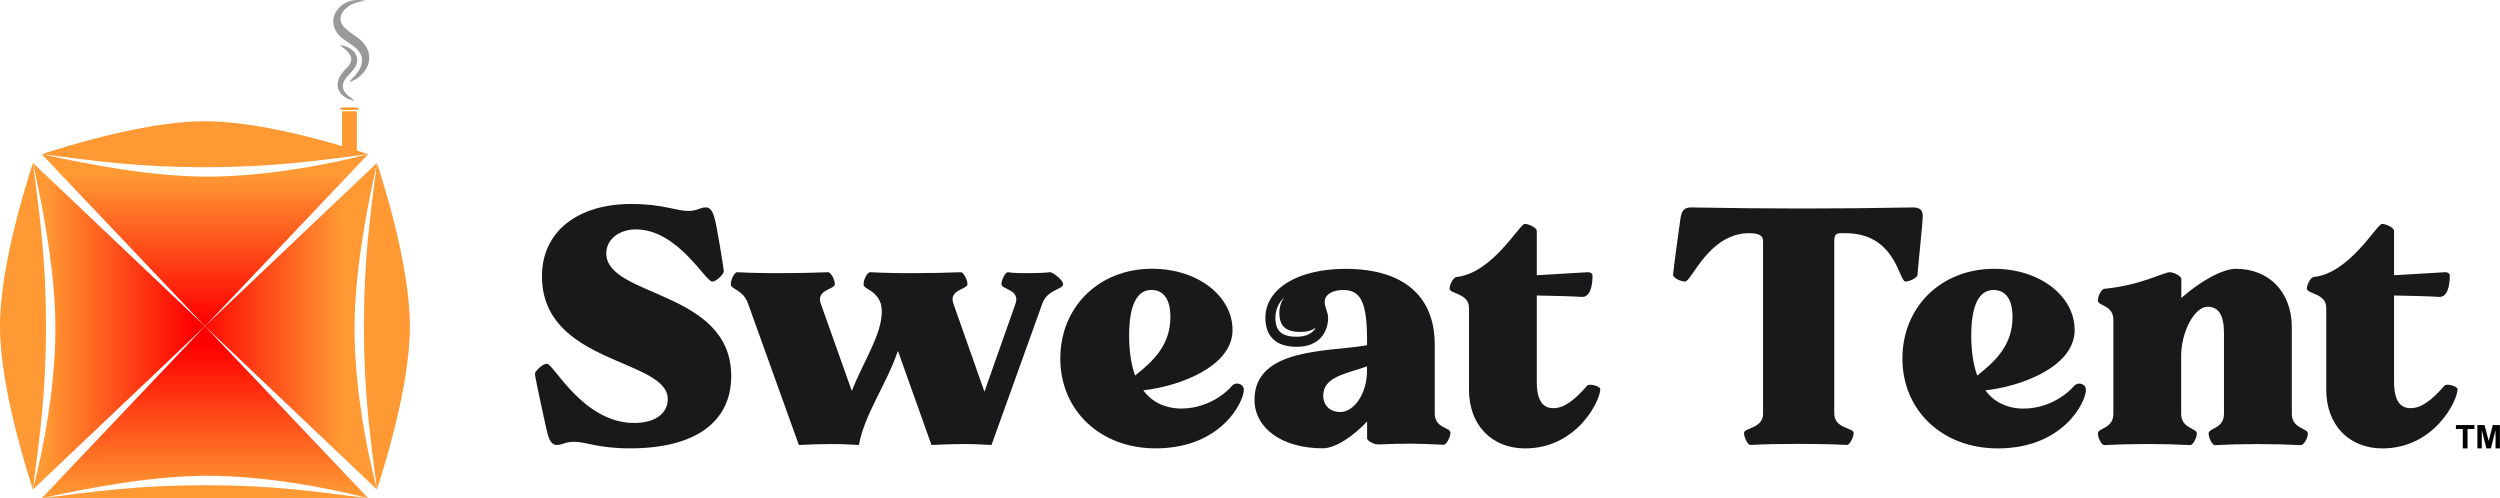 <svg width="3226" height="643" viewBox="0 0 3226 643" fill="none" xmlns="http://www.w3.org/2000/svg">
<path fill-rule="evenodd" clip-rule="evenodd" d="M1763.98 565.299C1763.98 568.939 1773.53 573.943 1778.99 573.488C1815.32 572.124 1827.08 572.124 1862.96 573.943C1866.6 573.943 1871.6 563.934 1871.6 558.474C1871.86 551.195 1851.39 553.015 1851.39 533.516V444.732C1851.39 381.491 1810.38 346.914 1736.36 346.914C1674.23 346.914 1632.83 372.847 1632.83 410.154C1632.83 430.173 1642.65 447.527 1673.32 447.527C1703.99 447.527 1713.81 426.598 1713.81 410.154C1713.81 402.81 1709.39 397.155 1709.39 389.161C1709.39 380.711 1718.62 374.212 1733.24 374.212C1755.86 374.212 1764.04 390.071 1764.04 438.622V445.447C1716.73 454.221 1618.8 447.917 1618.8 515.772C1618.8 552.56 1654.34 578.493 1706.72 578.493C1723.3 578.493 1746.24 563.024 1764.11 543.85V565.234L1763.98 565.299ZM1967.59 288.937C1960.76 288.937 1925.67 352.893 1879.2 357.443C1875.56 357.898 1870.56 366.932 1870.56 372.327C1870.56 379.541 1895.58 378.176 1895.58 397.285V503.033C1895.58 548.595 1925.15 578.623 1967.98 578.623C2034.92 578.623 2065.01 517.137 2065.01 502.123C2065.01 498.483 2050.9 494.389 2048.17 497.574C2030.43 518.047 2017.24 526.692 2004.44 526.692C1991.63 526.692 1983.06 518.047 1983.06 492.504V381.296C2002.16 381.751 2029.07 382.206 2040.89 383.116C2051.36 384.026 2055 369.987 2055 356.078C2055 353.348 2053.18 351.268 2048.63 351.268L1983.06 355.168V297.712C1983.06 294.072 1973.05 288.937 1967.59 288.937ZM1524.89 527.212C1503.96 527.212 1486.61 519.087 1475.24 503.618C1518.97 499.068 1590.46 474.11 1590.46 425.883C1590.46 381.816 1545.36 346.784 1486.61 346.784C1418.31 346.784 1368.2 395.855 1368.2 462.671C1368.2 529.486 1419.67 578.558 1491.16 578.558C1576.36 578.558 1605.02 518.177 1605.02 503.098C1605.02 497.639 1600.47 494.909 1596.37 494.909C1594.1 494.909 1591.82 495.819 1590.01 497.638C1574.08 515.837 1549 527.147 1524.89 527.147V527.212ZM1464.77 484.574C1459.77 470.925 1457.04 453.636 1457.04 432.708C1457.04 395.01 1466.59 374.147 1485.7 374.147C1501.62 374.147 1510.26 386.366 1510.26 409.114C1510.26 444.082 1489.79 464.946 1464.71 484.574H1464.77ZM1030.85 574.203C1046.77 573.488 1058.14 573.033 1069.58 573.033C1080.95 572.838 1092.78 573.293 1108.31 574.203C1116.04 533.321 1143.41 497.314 1158.68 452.792L1201.96 574.203C1217.88 573.488 1229.25 573.033 1240.69 573.033C1252.07 572.838 1263.89 573.293 1279.43 574.203L1345 391.761C1351.37 373.562 1371.84 373.562 1371.84 366.737C1371.84 361.278 1358.19 350.813 1354.55 351.268C1350 351.983 1338.63 352.438 1327.71 352.438C1316.34 352.633 1305.42 352.178 1300.87 351.268C1297.23 350.813 1292.23 361.278 1292.23 366.737C1292.23 373.562 1316.79 373.562 1310.43 391.761L1270.33 505.438L1230.23 391.761C1223.86 373.562 1248.43 373.562 1248.43 366.737C1248.43 361.278 1243.42 351.268 1239.78 351.268C1222.04 351.983 1201.5 352.438 1181.49 352.438C1161.02 352.633 1141.13 352.178 1122.93 351.268C1118.84 351.268 1114.29 361.278 1114.29 366.737C1114.29 373.562 1130.21 373.562 1136.58 391.761C1144.31 422.634 1114.75 464.101 1099.21 504.528L1059.12 391.761C1052.75 373.562 1077.31 373.562 1077.31 366.737C1077.31 361.278 1072.31 351.268 1068.67 351.268C1050.93 351.983 1030.39 352.438 1009.92 352.438C989.448 352.633 969.366 352.178 951.17 351.268C947.53 351.268 942.981 361.278 942.981 366.737C942.981 373.562 958.903 373.562 965.272 391.761L1030.85 574.203ZM861.681 514.927C861.681 533.971 844.849 545.8 818.398 545.8C752.435 545.8 714.417 469.365 705.708 469.365C700.249 469.365 690.241 478.92 690.241 482.56C690.241 486.199 704.799 553.08 706.618 559.904C708.893 568.744 712.532 574.203 718.446 574.203C725.66 574.203 729.299 570.109 740.672 570.109C756.529 569.914 770.567 578.558 813.329 578.558C896.644 578.558 943.566 544.825 943.566 485.289C943.566 374.212 782.33 383.831 782.33 326.895C782.33 309.151 798.707 296.022 820.608 296.022C874.353 296.022 910.357 363.358 919 363.358C924.459 363.358 934.013 353.803 934.013 350.163C934.013 346.524 924.459 288.742 922.185 281.918C919.91 273.079 916.726 267.619 910.812 267.619C903.078 267.619 899.894 272.169 888.521 272.169C872.599 272.364 855.767 263.199 814.759 263.199C744.247 263.199 699.34 299.662 699.34 356.468C699.34 470.275 861.226 462.476 861.681 514.927ZM1656.88 383.896C1650.05 390.721 1645.77 399.3 1645.77 410.089C1645.77 428.353 1655.45 434.528 1673.32 434.528C1684.56 434.528 1693.73 430.693 1698.08 422.504C1693.21 426.468 1686.32 428.353 1678.45 428.353C1660.65 428.353 1650.9 422.179 1650.9 403.915C1650.9 396.18 1653.11 389.551 1656.88 383.896ZM1729.54 531.696C1717.58 531.696 1707.5 524.417 1707.5 510.378C1707.5 485.874 1737.85 482.235 1763.98 472.745V478.205C1763.98 509.013 1746.56 531.696 1729.54 531.696Z" fill="#18191B"/>
<path d="M2366.88 310.907C2366.88 299.533 2372.34 300.897 2381.43 300.897C2446.55 300.897 2450.19 363.293 2458.84 363.293C2464.29 363.293 2474.3 358.289 2474.3 354.649C2474.3 351.009 2481.13 287.703 2481.13 278.149C2481.13 269.96 2475.67 267.23 2466.57 267.685C2419.65 268.595 2372.27 269.05 2325.48 269.05C2278.69 269.05 2231.77 268.595 2184.39 267.685C2174.84 267.23 2170.29 269.96 2168.47 281.789C2167.56 287.703 2158.91 351.009 2158.91 354.649C2158.91 358.744 2168.92 363.293 2174.38 363.293C2183.02 363.293 2204.86 300.897 2257.31 300.897C2269.59 300.897 2275.05 304.082 2275.05 310.907V533.647C2275.05 553.211 2250.48 551.846 2250.48 558.67C2250.48 564.13 2255.03 574.139 2258.67 574.139C2276.87 573.229 2298.77 572.774 2321 572.774C2343.22 572.774 2365.51 573.229 2383.32 574.139C2386.96 574.139 2391.96 564.13 2391.96 558.67C2391.96 551.846 2366.94 553.211 2366.94 533.647V310.907H2366.88ZM3073.82 288.938C3067 288.938 3031.9 352.894 2985.44 357.444C2981.8 357.899 2976.79 366.933 2976.79 372.328C2976.79 379.542 3001.81 378.177 3001.81 397.286V503.034C3001.81 548.596 3031.38 578.624 3074.21 578.624C3141.15 578.624 3171.24 517.138 3171.24 502.124C3171.24 498.484 3157.14 494.39 3154.41 497.574C3136.66 518.048 3123.47 526.692 3110.67 526.692C3097.87 526.692 3089.29 518.048 3089.29 492.505V381.297C3108.39 381.752 3135.3 382.207 3147.13 383.117C3157.59 384.027 3161.23 369.988 3161.23 356.079C3161.23 353.349 3159.41 351.269 3154.86 351.269L3089.29 355.169V297.713C3089.29 294.073 3079.28 288.938 3073.82 288.938ZM2715.28 372.653C2711.64 373.108 2707.09 382.207 2707.09 387.667C2707.09 394.946 2727.11 393.581 2727.11 412.69V533.842C2727.11 553.406 2707.09 552.041 2707.09 559.32C2707.09 564.78 2711.64 574.334 2715.28 574.334C2733.48 573.424 2752.19 572.969 2770.84 572.969C2789.5 572.969 2808.67 573.424 2826.41 574.334C2829.79 574.334 2834.79 564.78 2834.79 559.32C2834.86 552.041 2814.58 553.406 2814.58 533.842V459.162C2814.58 428.224 2831.8 395.856 2848.57 395.856C2863.06 395.856 2869.82 406.775 2869.82 430.044V533.907C2869.82 553.471 2850 552.106 2850 559.385C2850 564.845 2854.48 574.399 2858.12 574.399C2876.26 573.489 2894.91 573.034 2913.56 573.034C2932.21 573.034 2951.38 573.489 2969.12 574.399C2973.02 574.399 2978.09 564.845 2978.09 559.385C2977.83 552.106 2957.36 553.471 2957.36 533.907V422.309C2957.36 376.747 2927.86 346.849 2885.16 346.849C2867.48 346.849 2837.85 363.943 2814.78 384.482V359.913C2814.78 356.274 2805.22 351.269 2799.76 351.269C2792.49 351.269 2762.07 368.103 2715.8 372.653H2715.54H2715.28ZM2611.56 527.277C2590.63 527.277 2573.28 519.153 2561.91 503.684C2605.64 499.134 2677.13 474.176 2677.13 425.949C2677.13 381.882 2632.03 346.849 2573.28 346.849C2504.98 346.849 2454.87 395.921 2454.87 462.737C2454.87 529.552 2506.34 578.624 2577.83 578.624C2663.03 578.624 2691.69 518.243 2691.69 503.164C2691.69 497.704 2687.14 494.974 2683.05 494.974C2680.77 494.974 2678.5 495.884 2676.68 497.704C2660.75 515.903 2635.67 527.212 2611.56 527.212V527.277ZM2551.44 484.64C2546.44 470.991 2543.71 453.702 2543.71 432.774C2543.71 395.076 2553.26 374.213 2572.37 374.213C2588.29 374.213 2596.94 386.432 2596.94 409.18C2596.94 444.148 2576.46 465.011 2551.38 484.64H2551.44Z" fill="#18191B"/>
<path d="M460.507 143.609H441.336V196.386H460.507V143.609Z" fill="#FF9933"/>
<path fill-rule="evenodd" clip-rule="evenodd" d="M264.503 156.41C224.665 156.41 157.467 165.64 53.81 198.917C121.009 207.432 176.054 215.751 264.503 215.751C352.952 215.751 407.997 207.432 475.195 198.917C371.539 165.64 304.406 156.41 264.503 156.41Z" fill="#FF9933"/>
<path fill-rule="evenodd" clip-rule="evenodd" d="M528.94 420.942C528.94 381.1 519.712 313.895 486.438 210.227C477.924 277.432 469.606 332.483 469.606 420.942C469.606 509.402 477.924 564.453 486.438 631.658C519.712 527.99 528.94 460.85 528.94 420.942Z" fill="#FF9933"/>
<path fill-rule="evenodd" clip-rule="evenodd" d="M450.889 138.535C457.258 138.535 462.457 138.73 462.457 138.99V141.46C462.457 141.46 457.258 141.915 450.889 141.915C444.52 141.915 439.321 141.72 439.321 141.46V138.99C439.321 138.99 444.52 138.535 450.889 138.535Z" fill="#FF9933"/>
<path fill-rule="evenodd" clip-rule="evenodd" d="M450.629 106.039C474.155 98.37 487.997 70.746 464.017 50.533C456.803 44.488 442.116 37.274 439.776 27.654C436.852 15.695 451.279 1.591 472.4 1.396C438.801 -7.573 413.326 28.759 443.545 50.858C451.604 56.773 465.186 63.337 466.876 74.646C469.216 90.57 453.489 100.71 450.629 106.039ZM457.648 129.893C452.709 125.733 444.39 121.573 442.701 113.774C439.126 97.135 468.631 90.18 459.143 70.291C456.283 64.247 447.965 59.177 438.801 58.072C443.155 62.687 461.612 72.371 448.874 86.085C445.17 90.115 444.26 90.44 441.141 94.6C428.338 111.629 439.386 127.228 457.713 129.893H457.648Z" fill="#999999"/>
<path fill-rule="evenodd" clip-rule="evenodd" d="M53.81 642.967C121.009 634.452 176.054 626.133 264.503 626.133C352.952 626.133 407.997 634.452 475.195 642.967H53.81Z" fill="#FF9933"/>
<path fill-rule="evenodd" clip-rule="evenodd" d="M0 420.942C0 381.1 9.228 313.895 42.502 210.227C51.016 277.432 59.334 332.483 59.334 420.942C59.334 509.402 51.016 564.453 42.502 631.658C9.228 527.99 0 460.785 0 420.942Z" fill="#FF9933"/>
<path fill-rule="evenodd" clip-rule="evenodd" d="M53.81 642.97C116.914 628.931 197.565 613.982 267.752 613.982C337.94 613.982 418.2 628.021 475.195 642.97L264.503 420.945L53.81 642.97Z" fill="url(#paint0_linear_4121_70)"/>
<path fill-rule="evenodd" clip-rule="evenodd" d="M42.502 210.227C56.54 273.337 71.487 353.997 71.487 424.192C71.487 494.388 57.45 574.657 42.502 631.658L264.503 420.942L42.502 210.227Z" fill="url(#paint1_linear_4121_70)"/>
<path fill-rule="evenodd" clip-rule="evenodd" d="M53.81 198.918C116.914 212.957 197.565 227.906 267.752 227.906C337.94 227.906 418.2 213.867 475.195 198.918L264.503 420.943L53.81 198.918Z" fill="url(#paint2_linear_4121_70)"/>
<path fill-rule="evenodd" clip-rule="evenodd" d="M486.438 210.227C472.4 273.337 457.453 353.997 457.453 424.192C457.453 494.388 471.49 574.657 486.438 631.658L264.438 420.942L486.438 210.227Z" fill="url(#paint3_linear_4121_70)"/>
<path d="M3178 578.623V553.6H3169.09V548.53H3193.01V553.6H3184.11V578.623H3178ZM3196.84 578.623V548.465H3206.01L3211.4 569.003L3216.73 548.465H3225.89V578.623H3220.24V554.899L3214.26 578.623H3208.41L3202.5 554.899V578.623H3196.84Z" fill="black"/>
<defs>
<linearGradient id="paint0_linear_4121_70" x1="250.25" y1="446.04" x2="250.25" y2="637.732" gradientUnits="userSpaceOnUse">
<stop stop-color="#FF0000"/>
<stop offset="1" stop-color="#FF9933"/>
</linearGradient>
<linearGradient id="paint1_linear_4121_70" x1="250.231" y1="417.218" x2="58.542" y2="417.218" gradientUnits="userSpaceOnUse">
<stop stop-color="#FF0000"/>
<stop offset="1" stop-color="#FF9933"/>
</linearGradient>
<linearGradient id="paint2_linear_4121_70" x1="250.25" y1="417.199" x2="250.25" y2="225.489" gradientUnits="userSpaceOnUse">
<stop stop-color="#FF0000"/>
<stop offset="1" stop-color="#FF9933"/>
</linearGradient>
<linearGradient id="paint3_linear_4121_70" x1="250.25" y1="417.218" x2="441.92" y2="417.218" gradientUnits="userSpaceOnUse">
<stop stop-color="#FF0000"/>
<stop offset="1" stop-color="#FF9933"/>
</linearGradient>
</defs>
</svg>
